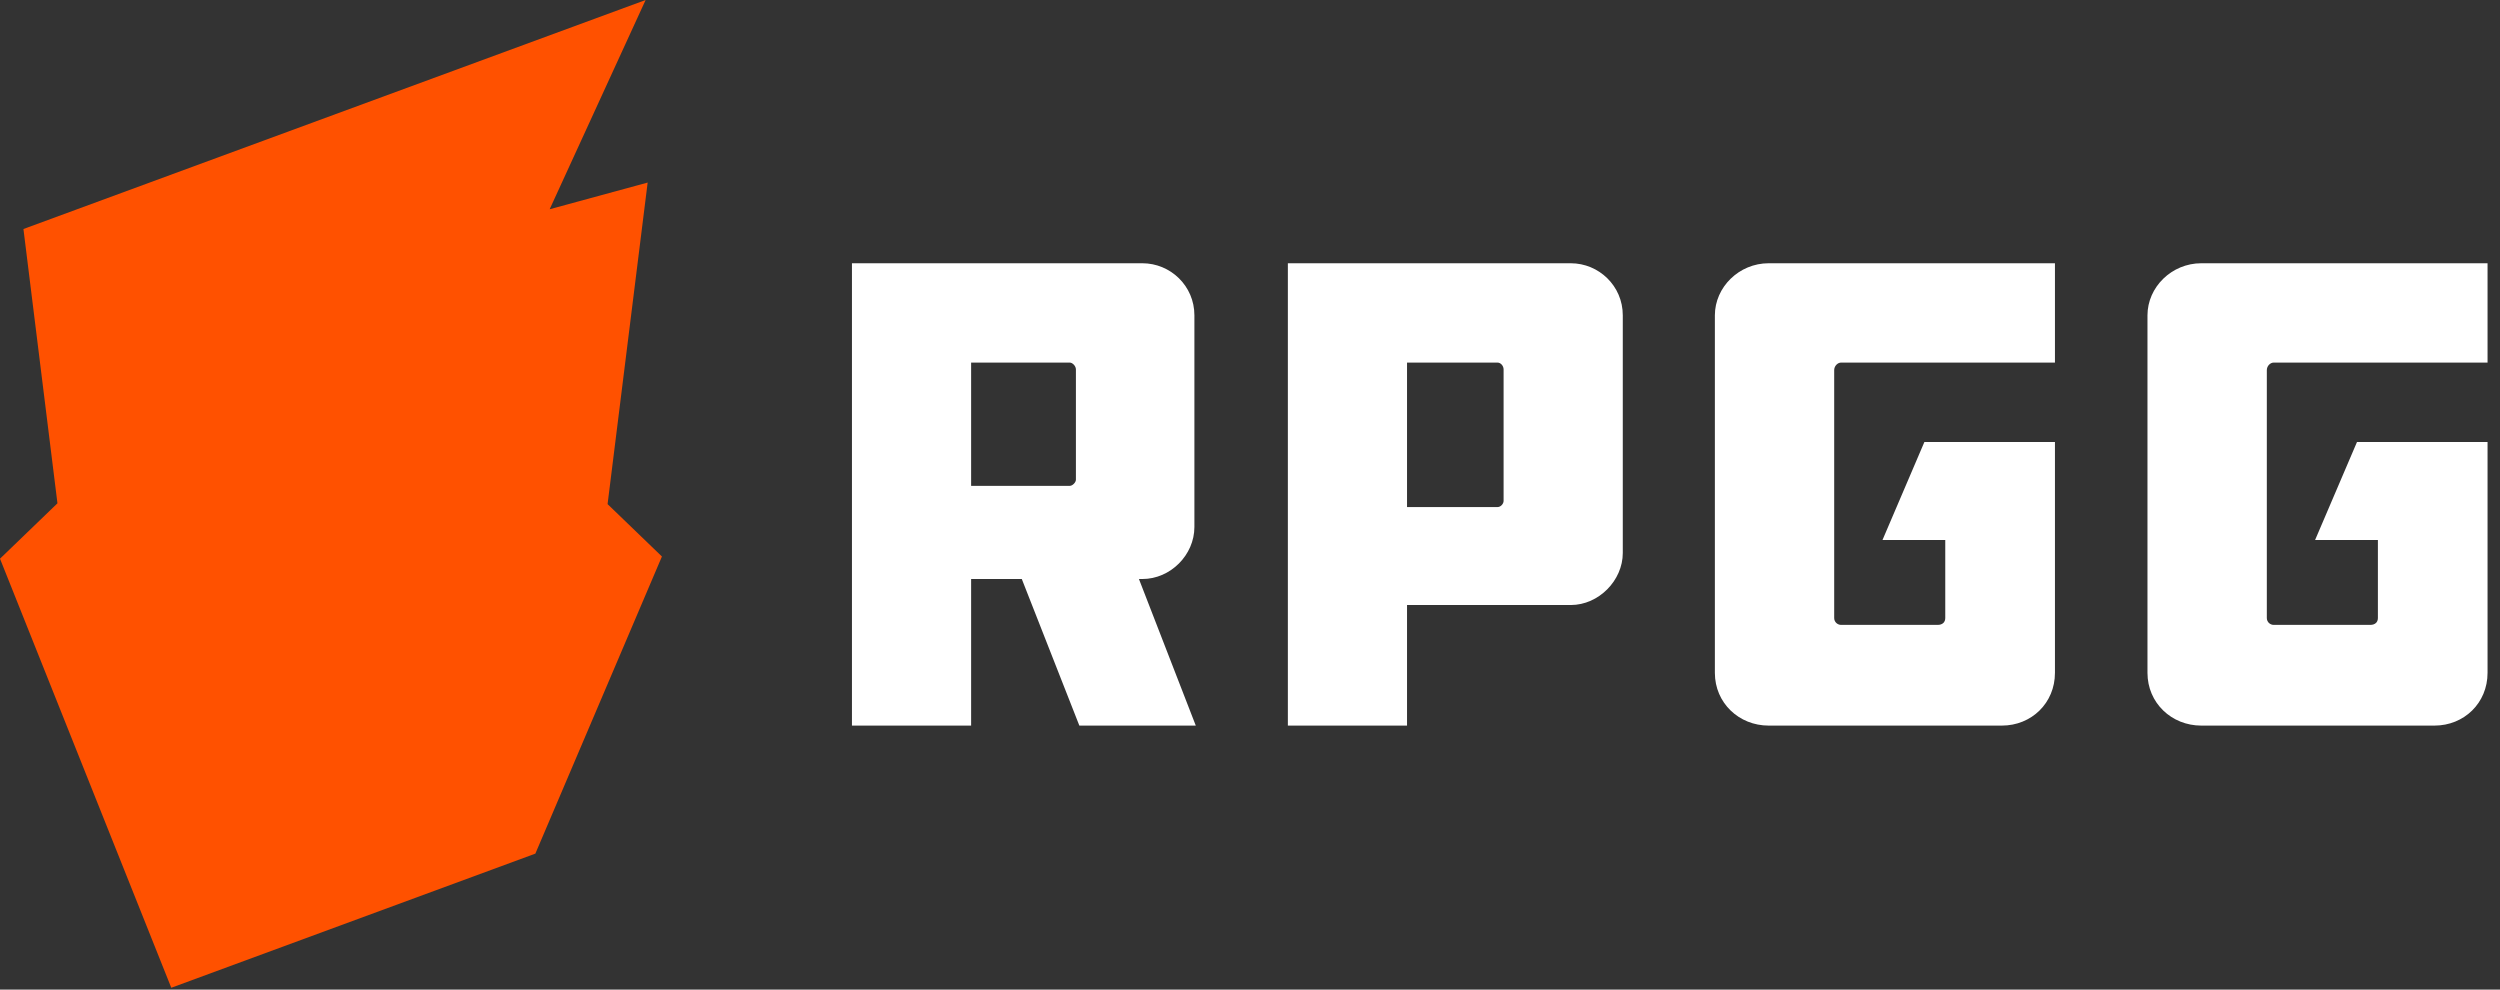 <svg xmlns="http://www.w3.org/2000/svg" width="96" height="38" viewBox="0 0 96 38">
  <rect x="0" y="0" width="96" height="38" fill="#333333" stroke="none"/>
  <g fill="none" fill-rule="evenodd">
    <path fill="#FFF" fill-rule="nonzero" d="M32.715,10.109 L43.866,10.109 C44.945,10.109 45.865,10.977 45.865,12.108 L45.865,20.235 C45.865,21.313 44.945,22.234 43.866,22.234 L43.735,22.234 L45.918,27.863 L41.447,27.863 L39.237,22.234 L37.291,22.234 L37.291,27.863 L32.715,27.863 L32.715,10.109 Z M41.315,18.42 L41.315,14.186 C41.315,14.054 41.184,13.923 41.078,13.923 L37.291,13.923 L37.291,18.657 L41.078,18.657 C41.184,18.657 41.315,18.526 41.315,18.42 Z M49.454,10.109 L60.316,10.109 C61.394,10.109 62.315,10.977 62.315,12.108 L62.315,21.235 C62.315,22.287 61.394,23.233 60.316,23.233 L54.03,23.233 L54.03,27.863 L49.454,27.863 L49.454,10.109 Z M54.03,19.472 L57.502,19.472 C57.633,19.472 57.738,19.341 57.738,19.236 L57.738,14.186 C57.738,14.054 57.633,13.923 57.502,13.923 L54.03,13.923 L54.03,19.472 Z M73.896,16.974 L78.91,16.974 L78.91,25.837 C78.91,26.995 78.01,27.863 76.871,27.863 L67.917,27.863 C66.778,27.863 65.851,26.995 65.851,25.837 L65.851,12.108 C65.851,11.029 66.778,10.109 67.917,10.109 L78.91,10.109 L78.91,13.923 L70.698,13.923 C70.566,13.923 70.433,14.054 70.433,14.212 L70.433,23.733 C70.433,23.891 70.566,23.996 70.698,23.996 L74.407,23.996 C74.592,23.996 74.698,23.891 74.698,23.733 L74.698,20.735 L72.288,20.735 L73.896,16.974 Z M90.508,16.974 L95.522,16.974 L95.522,25.837 C95.522,26.995 94.622,27.863 93.483,27.863 L84.529,27.863 C83.39,27.863 82.463,26.995 82.463,25.837 L82.463,12.108 C82.463,11.029 83.39,10.109 84.529,10.109 L95.522,10.109 L95.522,13.923 L87.31,13.923 C87.178,13.923 87.046,14.054 87.046,14.212 L87.046,23.733 C87.046,23.891 87.178,23.996 87.31,23.996 L91.019,23.996 C91.205,23.996 91.311,23.891 91.311,23.733 L91.311,20.735 L88.9,20.735 L90.508,16.974 Z"/>
    <polygon fill="#FF5100" points="24.87 7.01 21.107 8.035 24.792 0 .9 8.794 2.206 19.327 0 21.454 6.577 37.93 20.558 32.779 25.418 21.37 23.331 19.358"/>
  </g>
</svg>